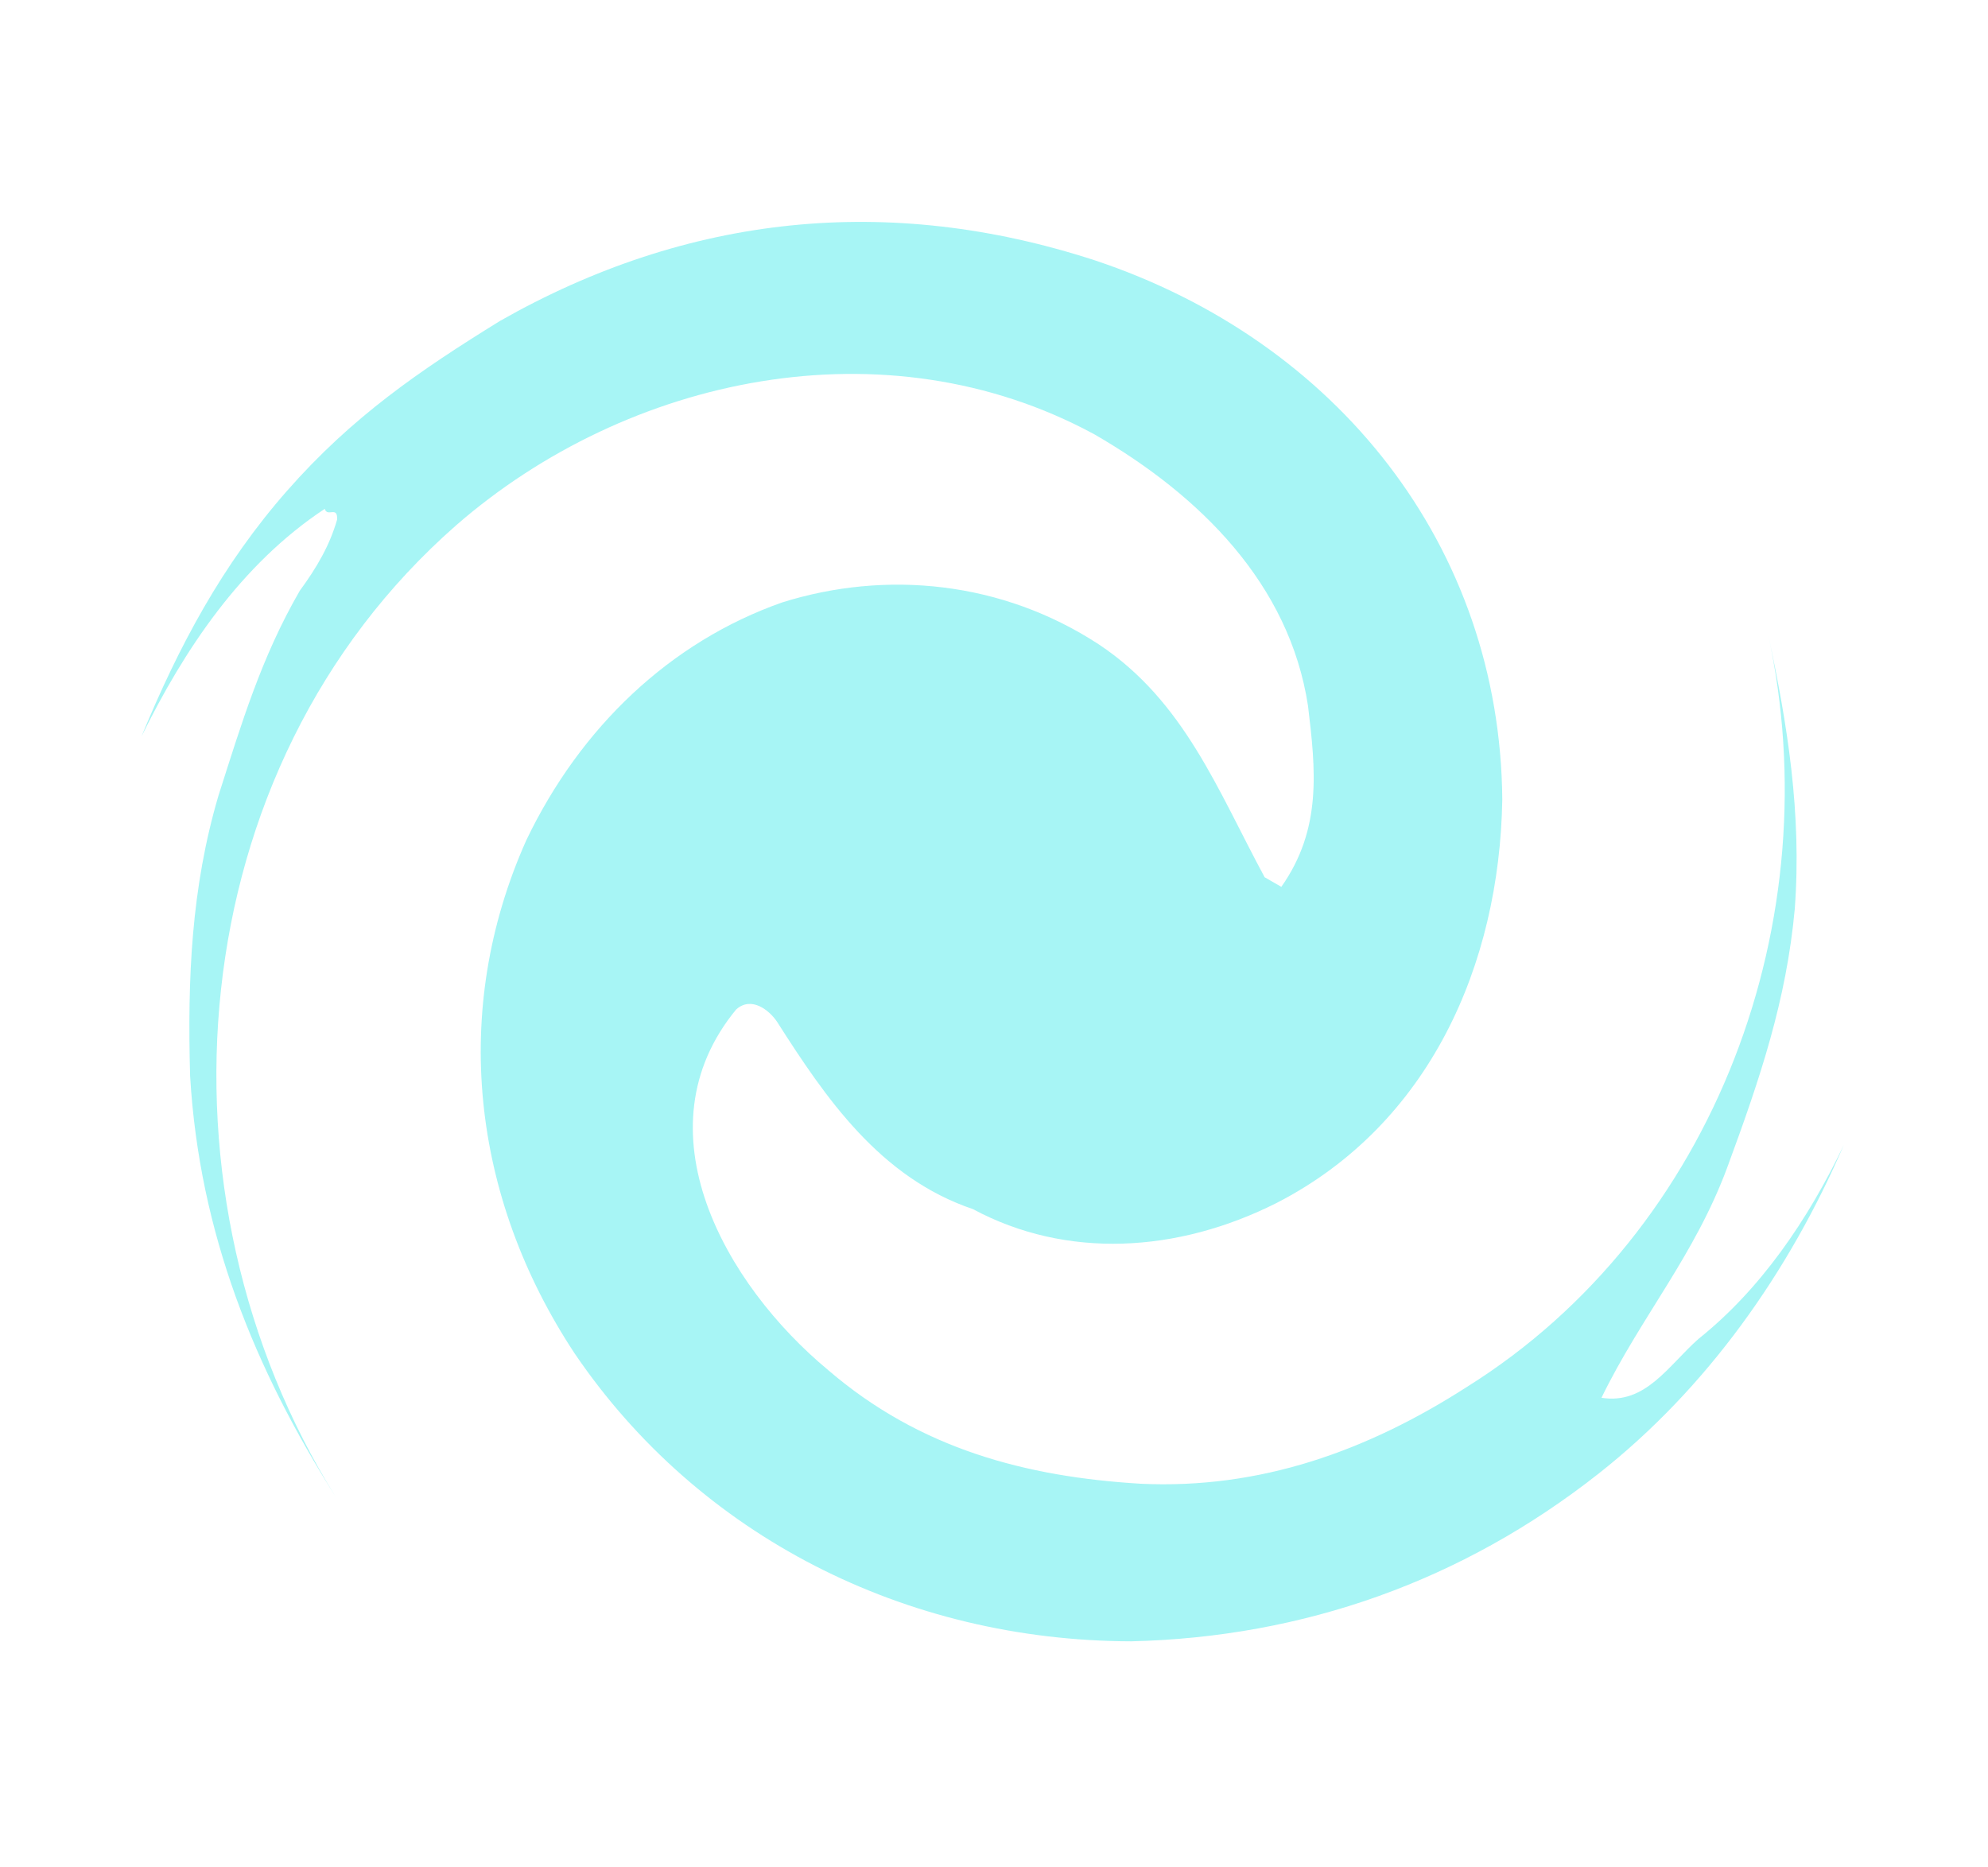 <?xml version="1.0" encoding="UTF-8"?> <svg xmlns="http://www.w3.org/2000/svg" width="346" height="325" viewBox="0 0 346 325" fill="none"><path d="M169.333 210.455C185.583 219.185 204.913 218.097 222.208 209.372C248.808 195.699 260.981 167.905 261.465 139.152C261.092 95.089 232.719 59.347 190.516 45.303C154.674 33.643 119.668 37.299 87.017 55.862C72.986 64.528 61.245 72.581 49.971 85.416C38.675 98.256 31.064 112.563 24.621 128.193C32.028 113.122 41.94 98.199 56.526 88.566C56.934 90.092 58.815 87.953 58.669 90.446C57.401 94.874 55.17 98.743 52.179 102.816C45.463 114.429 42.022 125.983 38.015 138.506C33.307 154.489 32.612 170.214 33.086 187.261C34.699 214.635 44.291 238.235 58.472 260.604C25.58 208.081 31.041 133.833 79.382 91.437C109.219 65.451 154.085 55.882 190.442 75.582C208.835 86.193 224.42 101.645 227.651 122.86C228.983 133.953 230.122 144.279 223.007 154.363C223.007 154.363 221.068 153.248 220.104 152.688C211.991 137.688 206.167 122.075 191.254 112.167C174.401 101.144 154.244 99.185 136.13 104.856C116.702 111.697 101.053 126.522 91.609 146.227C78.314 175.96 82.118 208.471 100.009 235.57C121.623 267.401 157.571 285.579 196.853 285.682C226.929 284.982 254.552 275.127 278.18 256.53C297.094 241.648 311.322 221.478 320.913 199.281C314.617 212.42 306.393 224.438 295.604 233.05C290.322 237.733 286.416 244.509 278.727 243.293C285.59 229.188 294.984 218.496 300.667 203.069C306.35 187.641 310.901 174.155 312.367 158.225C313.616 141.534 311.057 125.863 307.728 110.399C318.523 159.847 298.747 214.219 255.328 241.389C237.876 252.61 219.217 259.239 198.505 258.252C178.551 257.054 160.081 252.19 144.133 238.467C126.248 223.632 110.851 196.684 128.129 175.698C130.769 173.354 133.877 175.793 135.26 177.875C143.724 191.146 153.152 204.976 169.333 210.455Z" fill="#A7F5F5"></path></svg> 